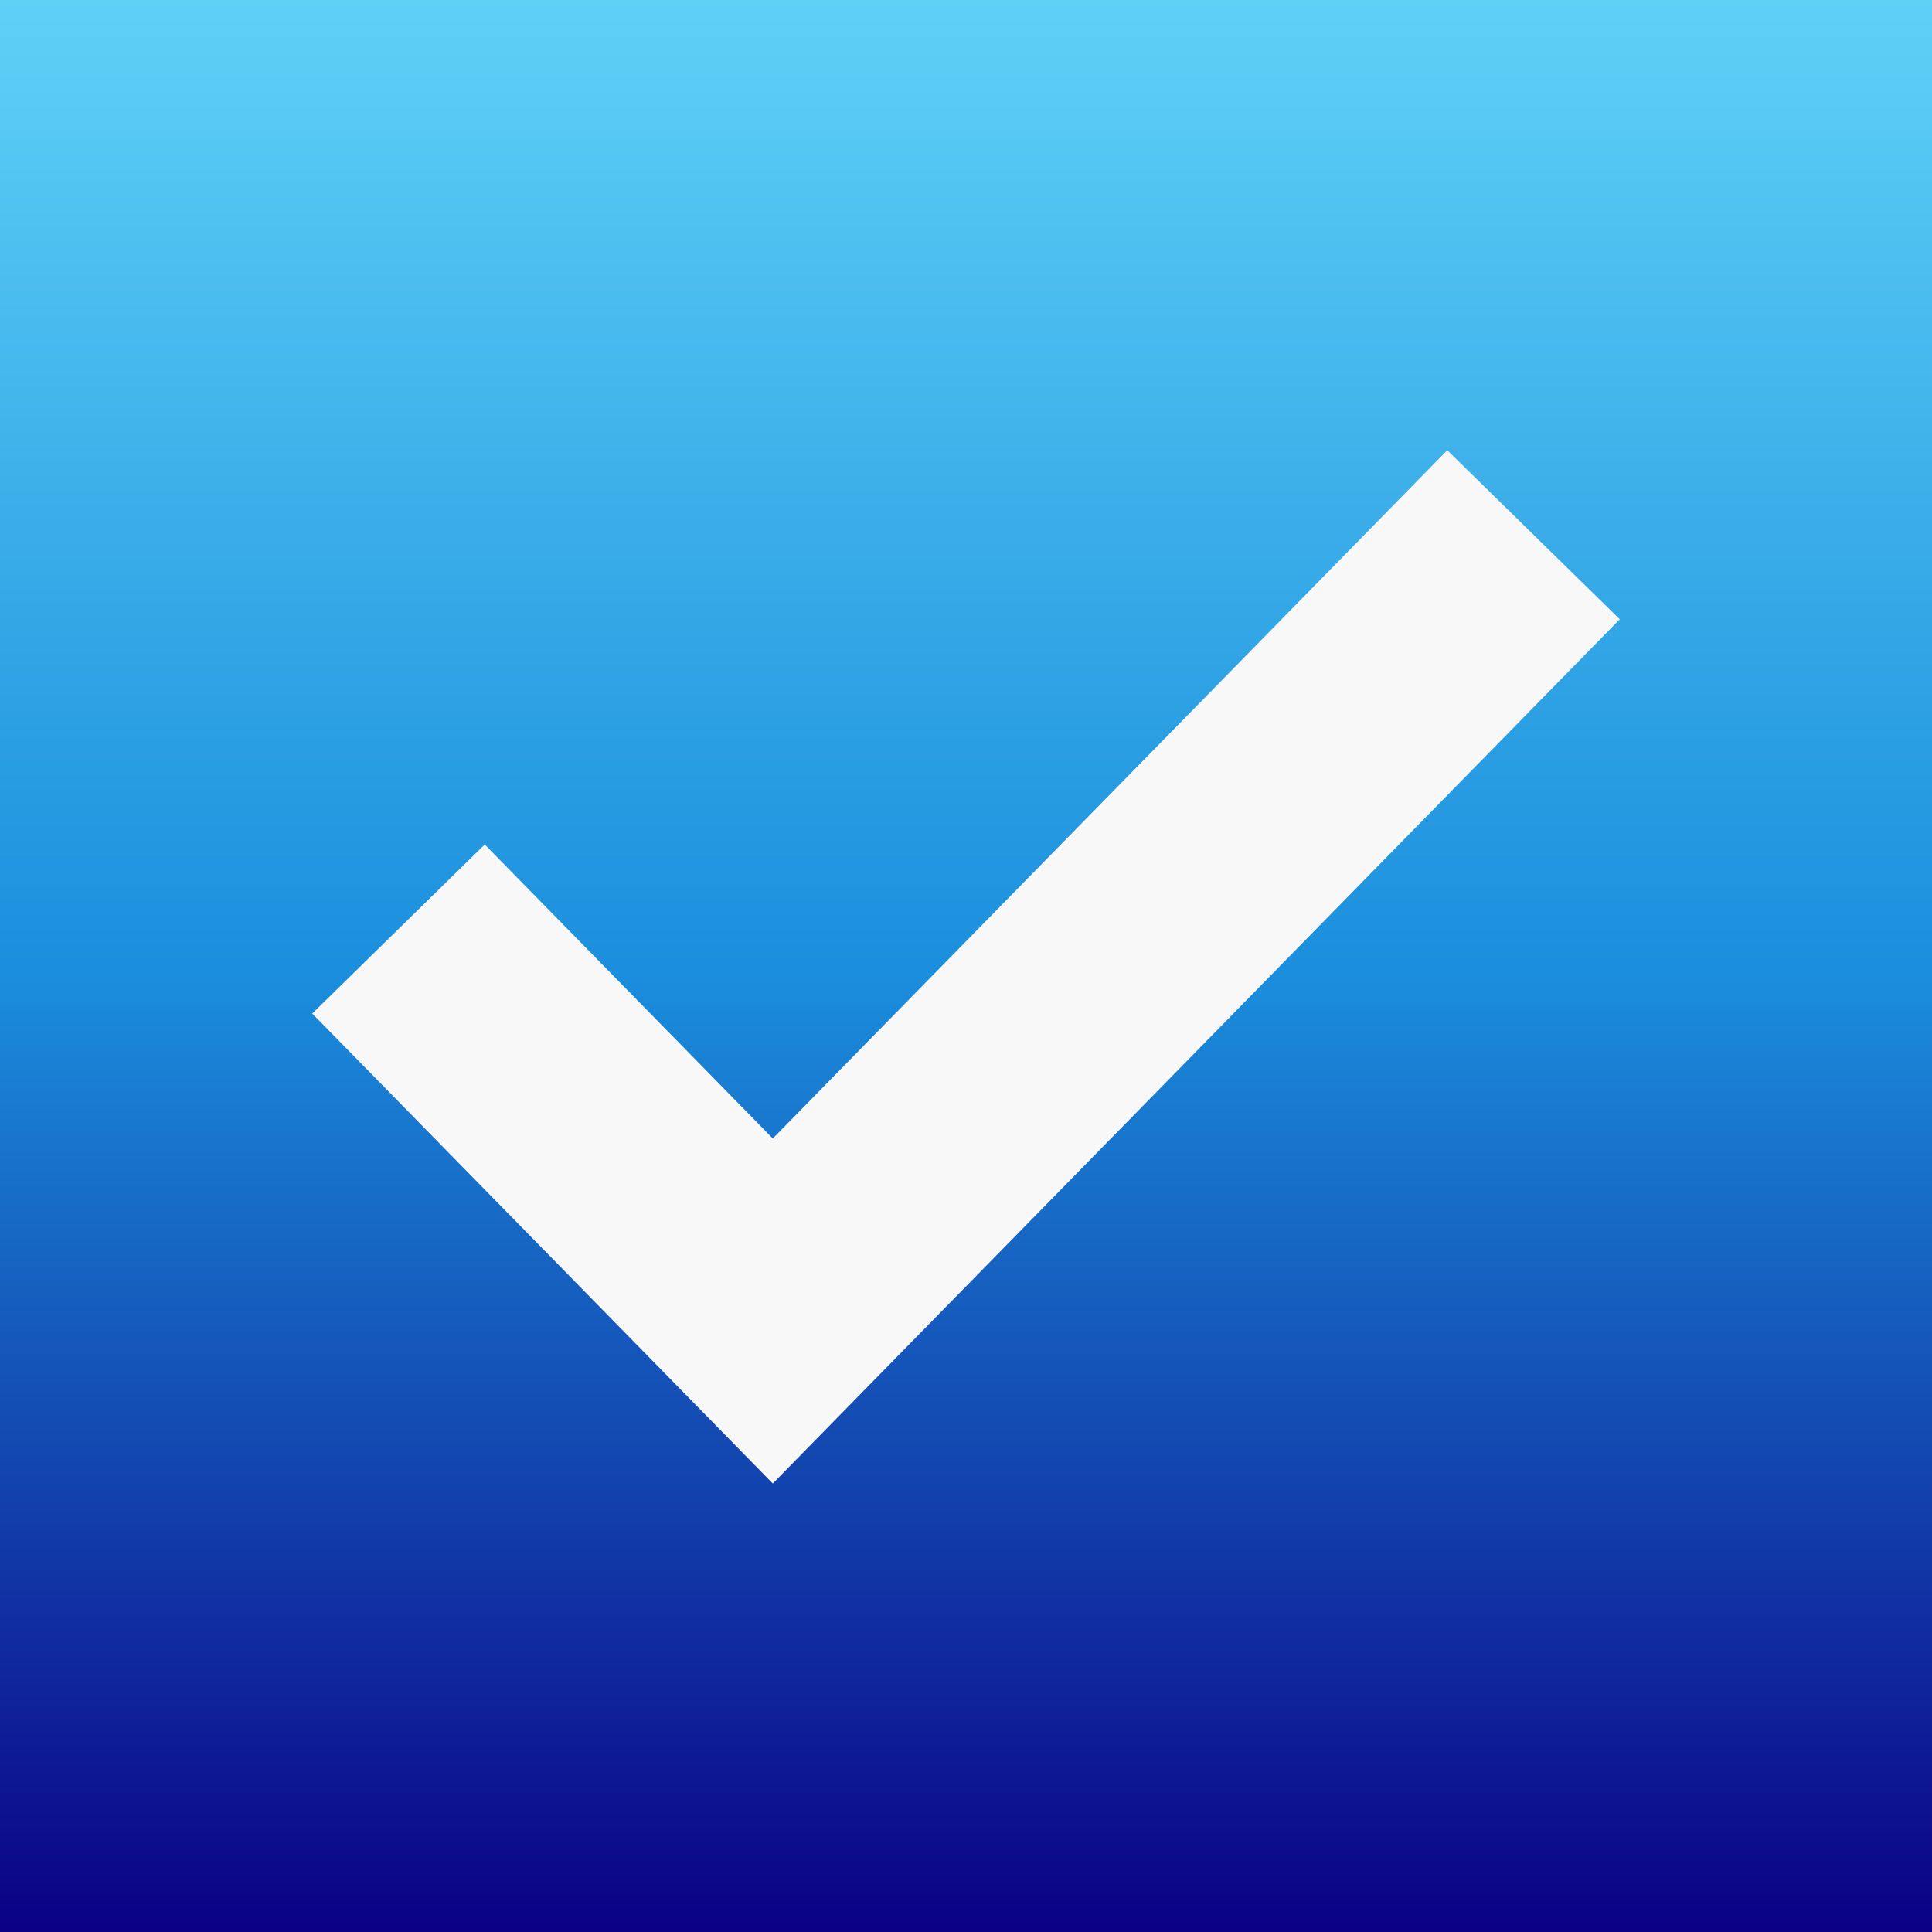 <?xml version="1.0" encoding="UTF-8"?>
<svg xmlns="http://www.w3.org/2000/svg" width="28" height="28" viewBox="0 0 28 28" fill="none">
  <rect x="0" y="0" width="28" height="28" fill="#333333" stroke="none"/>
  <rect width="28" height="28" fill="url(#paint0_linear_6_6082)"></rect>
  <path d="M21 9L11.2 19L7 14.714" stroke="#F8F8F8" stroke-width="3.5" stroke-linecap="square"></path>
  <defs>
    <linearGradient id="paint0_linear_6_6082" x1="14" y1="0" x2="14" y2="28" gradientUnits="userSpaceOnUse">
      <stop stop-color="#5FD1F7"></stop>
      <stop offset="0.5" stop-color="#1B8FDD"></stop>
      <stop offset="1" stop-color="#0B0085"></stop>
    </linearGradient>
  </defs>
</svg>
